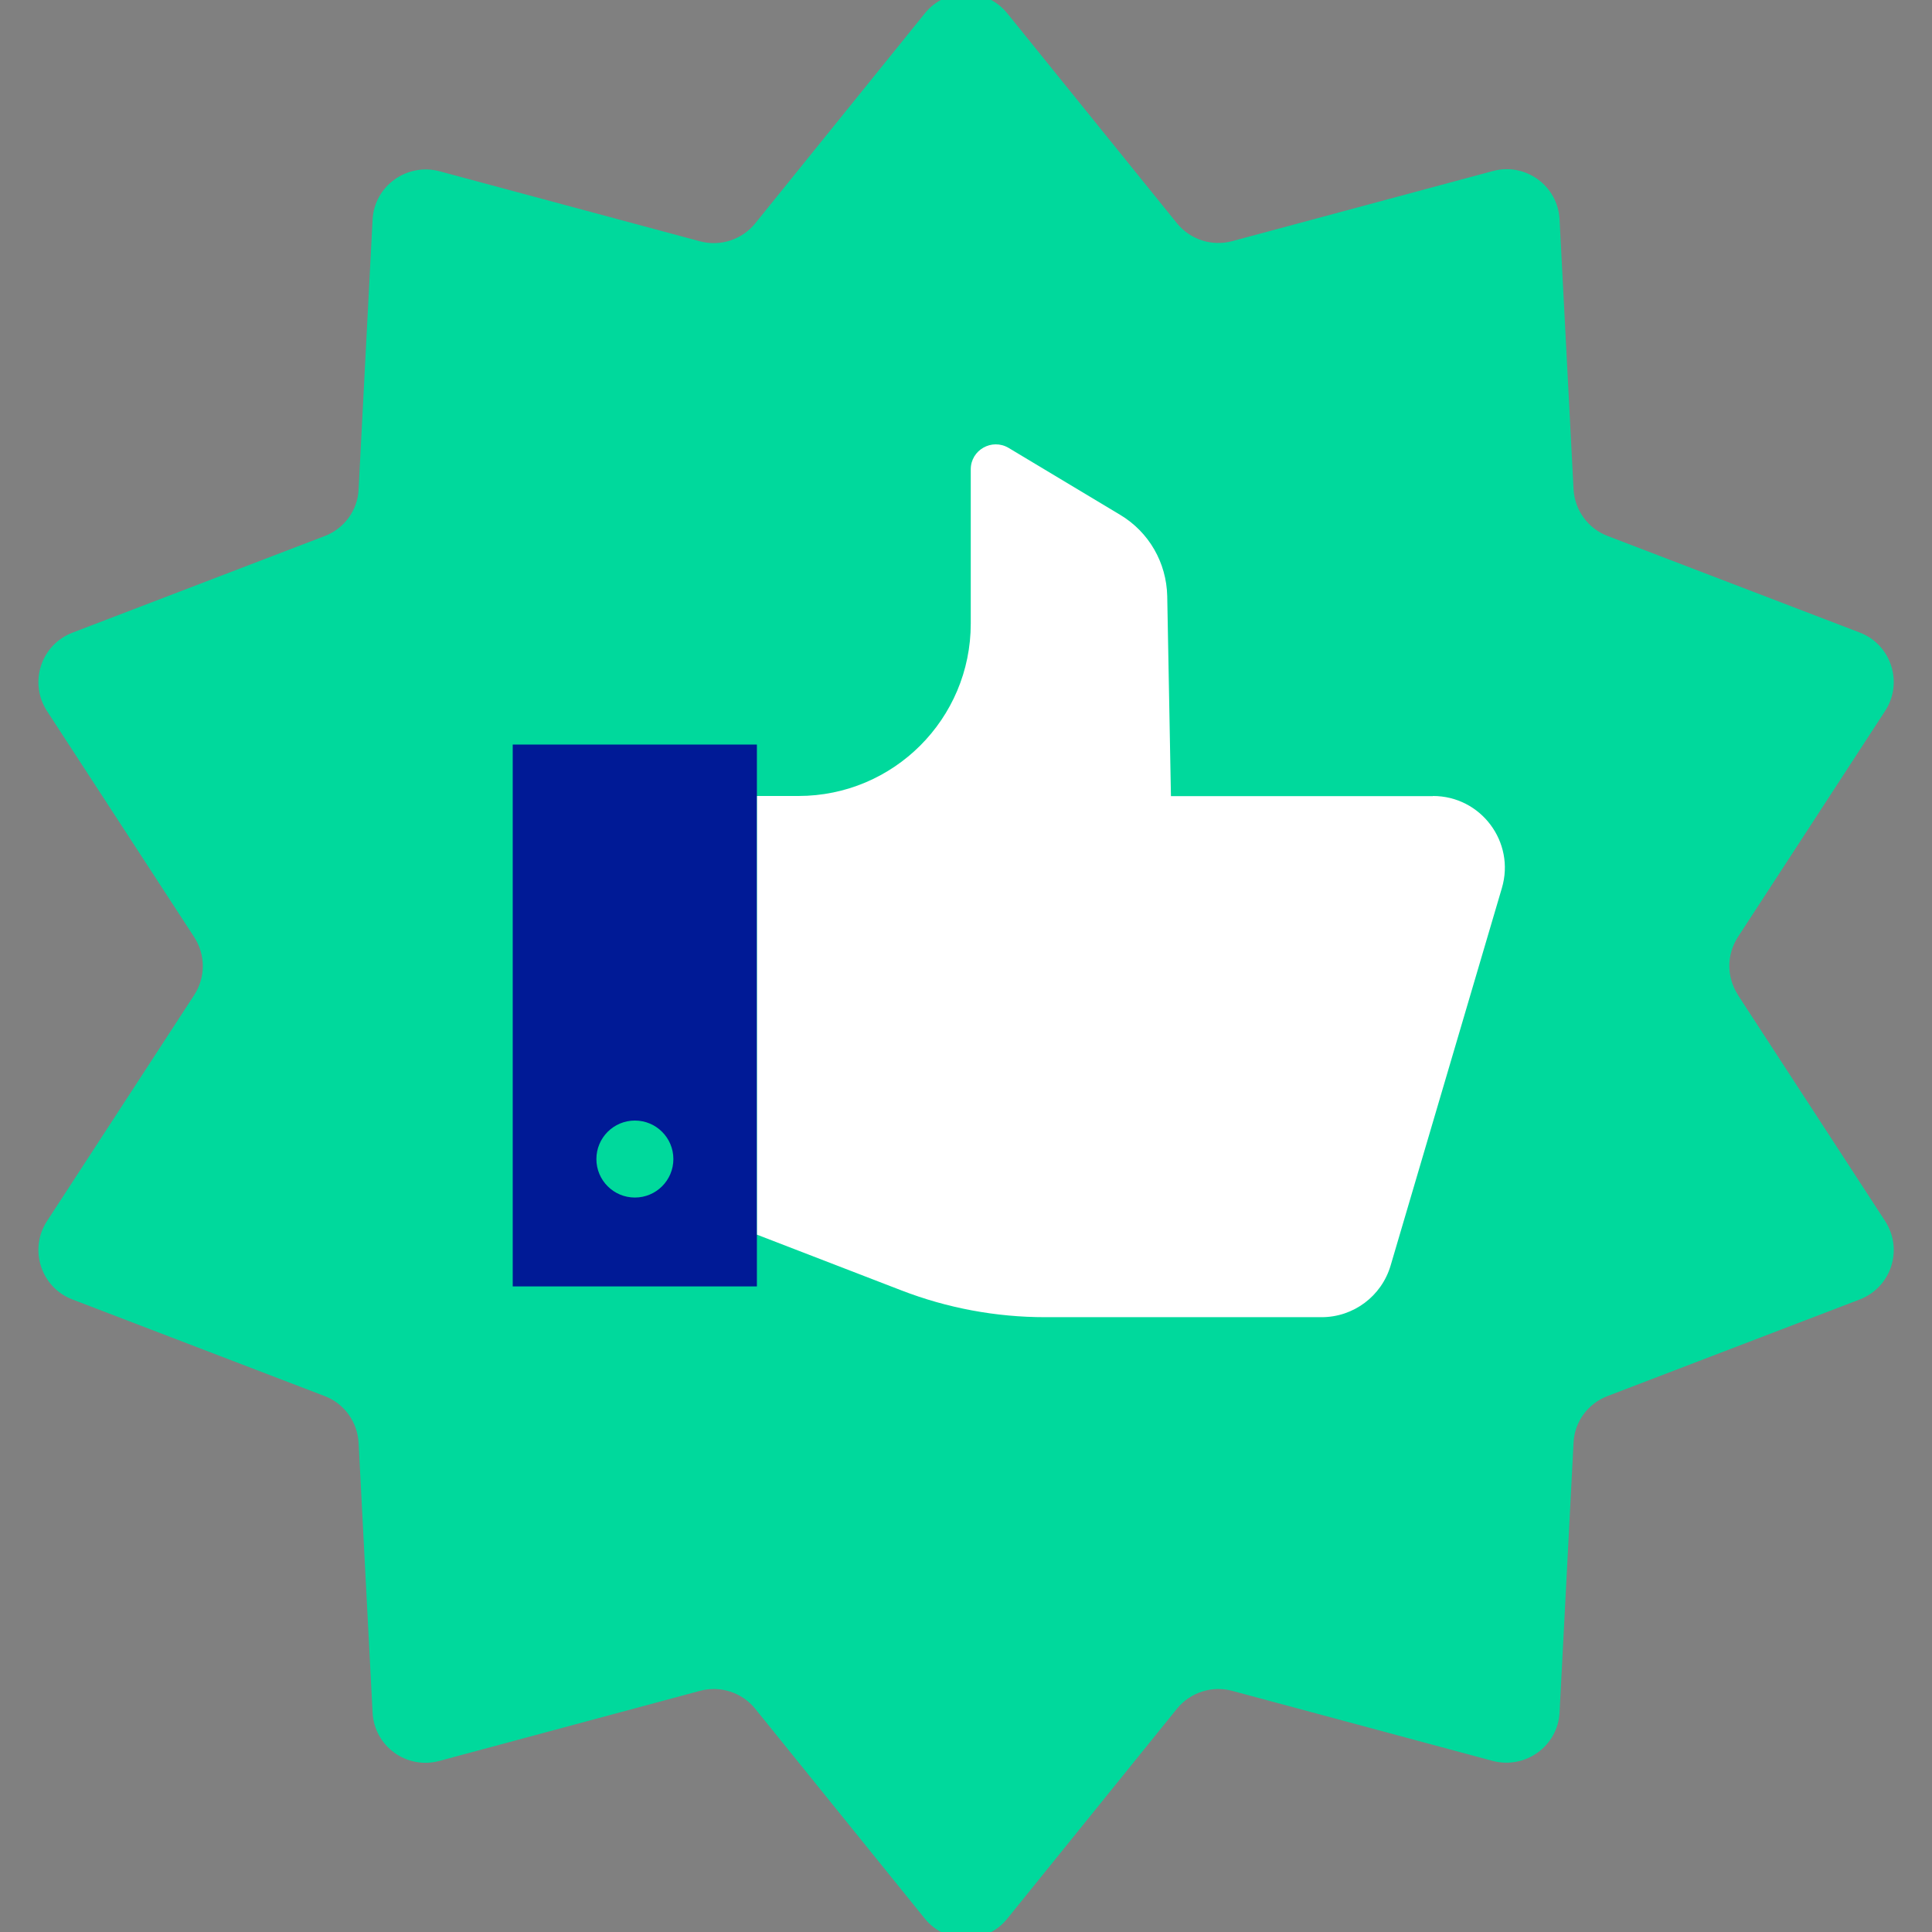 <?xml version="1.0" encoding="UTF-8"?><svg id="Layer_1" xmlns="http://www.w3.org/2000/svg" width="130" height="130" viewBox="0 0 130 130"><rect x="0" y="0" width="130" height="130" fill="#808080" stroke="none"/><defs><style>.cls-1{fill:#fff;}.cls-2{fill:#001a96;}.cls-3{fill:#00d99c;}</style></defs><path class="cls-3" d="m116.94,66.95l9.91,15.22c1.23,1.91.41,4.45-1.72,5.27l-16.97,6.5c-1.31.5-2.22,1.73-2.28,3.14l-.94,18.14c-.11,2.27-2.3,3.84-4.49,3.27l-17.55-4.72c-1.36-.36-2.81.11-3.7,1.2l-11.42,14.13c-1.42,1.77-4.11,1.77-5.55,0l-11.42-14.13c-.89-1.09-2.33-1.56-3.7-1.2l-17.55,4.72c-2.19.59-4.38-.98-4.49-3.27l-.94-18.14c-.08-1.41-.97-2.64-2.28-3.14l-16.97-6.5c-2.13-.81-2.95-3.38-1.72-5.27l9.91-15.22c.77-1.19.77-2.7,0-3.89l-9.91-15.22c-1.23-1.91-.41-4.45,1.72-5.27l16.97-6.5c1.31-.5,2.22-1.73,2.28-3.14l.94-18.14c.11-2.27,2.3-3.84,4.49-3.27l17.55,4.72c1.36.36,2.81-.11,3.7-1.2L62.23.9c1.42-1.77,4.11-1.77,5.55,0l11.42,14.13c.89,1.09,2.33,1.56,3.7,1.2l17.55-4.72c2.19-.59,4.38.98,4.49,3.27l.94,18.14c.08,1.41.97,2.64,2.28,3.14l16.97,6.5c2.13.81,2.95,3.38,1.72,5.27l-9.91,15.22c-.77,1.19-.77,2.7,0,3.89h0Z"/><rect class="cls-2" x="34.5" y="50.1" width="16.43" height="36.46"/><path class="cls-1" d="m96.4,53.57h-17.61l-.25-13.46c-.05-2.25-1.23-4.31-3.17-5.47l-7.5-4.5c-1.13-.67-2.55.14-2.55,1.44v10.38c0,6.41-5.19,11.6-11.6,11.6h-2.78v29.52l9.72,3.75c3.08,1.19,6.36,1.8,9.66,1.8h18.61c2.14,0,4.03-1.41,4.64-3.47l7.49-25.41c.91-3.09-1.41-6.19-4.64-6.19l-.02.02Z"/><circle class="cls-3" cx="42.72" cy="77.99" r="2.59"/></svg>